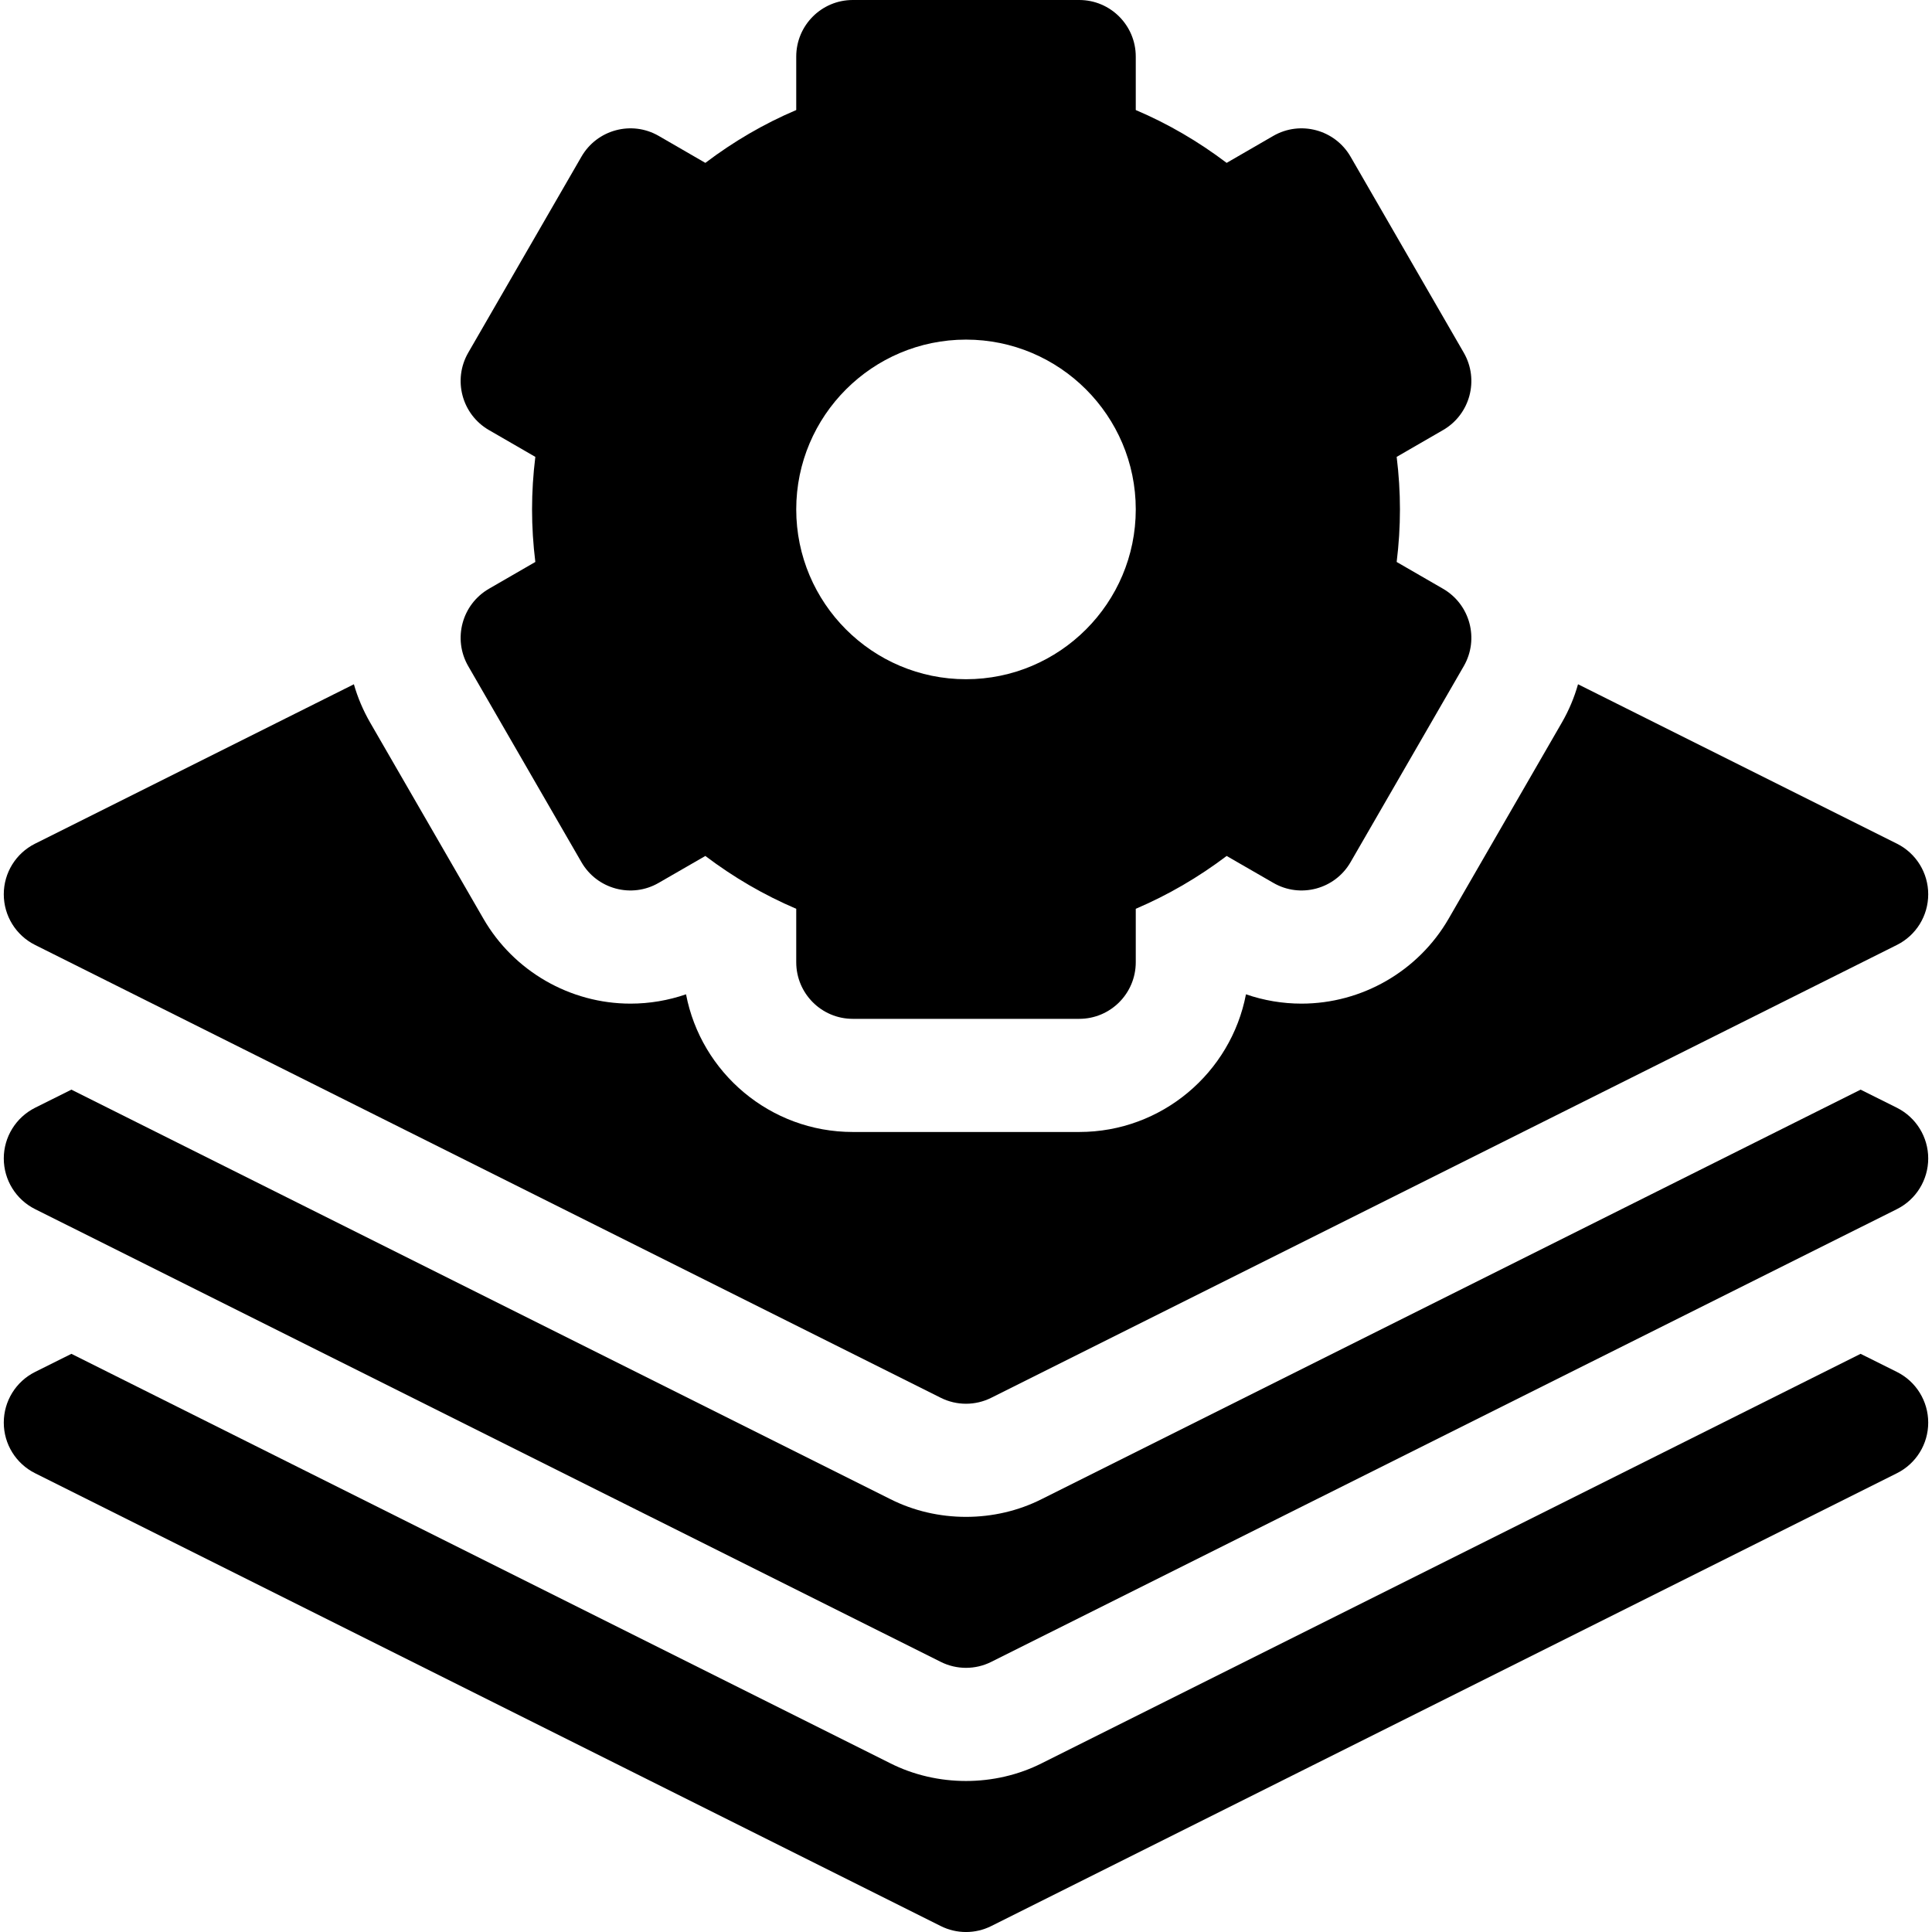 <svg width="23" height="23" viewBox="0 0 23 23" fill="none" xmlns="http://www.w3.org/2000/svg">
<g clip-path="url(#clip0_91_93)">
<path d="M22.583 16.333L22.15 16.117L12.404 20.99C11.845 21.273 11.155 21.273 10.596 20.99L0.85 16.117L0.417 16.333C0.189 16.447 0.045 16.68 0.045 16.936C0.045 17.191 0.189 17.424 0.417 17.538L11.199 22.929C11.388 23.024 11.612 23.024 11.801 22.929L22.583 17.538C22.811 17.424 22.955 17.191 22.955 16.936C22.955 16.68 22.811 16.447 22.583 16.333Z" fill="black"/>
<path d="M22.583 13.188L22.15 12.972L12.404 17.845C11.845 18.129 11.155 18.129 10.596 17.845L0.85 12.972L0.417 13.188C0.189 13.303 0.045 13.536 0.045 13.791C0.045 14.046 0.189 14.28 0.417 14.394L11.199 19.784C11.388 19.879 11.612 19.879 11.801 19.784L22.583 14.394C22.811 14.28 22.955 14.046 22.955 13.791C22.955 13.536 22.811 13.303 22.583 13.188Z" fill="black"/>
<path d="M5.574 7.93L6.922 10.264C7.108 10.586 7.52 10.697 7.842 10.51L8.397 10.19C8.734 10.445 9.095 10.655 9.479 10.819V11.455C9.479 11.827 9.78 12.129 10.152 12.129H12.848C13.22 12.129 13.521 11.827 13.521 11.455V10.819C13.905 10.655 14.266 10.445 14.603 10.19L15.158 10.51C15.48 10.697 15.892 10.586 16.078 10.264L17.426 7.93C17.612 7.607 17.501 7.195 17.179 7.009L16.627 6.69C16.653 6.48 16.666 6.271 16.666 6.064C16.666 5.858 16.653 5.649 16.627 5.439L17.179 5.12C17.501 4.934 17.612 4.522 17.426 4.199L16.078 1.865C15.892 1.543 15.48 1.432 15.158 1.618L14.603 1.939C14.266 1.684 13.905 1.473 13.521 1.31V0.674C13.521 0.302 13.22 0 12.848 0H10.152C9.78 0 9.479 0.302 9.479 0.674V1.31C9.095 1.473 8.734 1.684 8.397 1.939L7.842 1.618C7.52 1.432 7.108 1.543 6.922 1.865L5.574 4.199C5.388 4.522 5.499 4.934 5.821 5.12L6.373 5.439C6.347 5.649 6.334 5.858 6.334 6.064C6.334 6.271 6.347 6.48 6.373 6.69L5.821 7.009C5.499 7.195 5.388 7.607 5.574 7.93ZM11.5 4.043C12.615 4.043 13.521 4.95 13.521 6.064C13.521 7.179 12.615 8.086 11.5 8.086C10.385 8.086 9.479 7.179 9.479 6.064C9.479 4.95 10.385 4.043 11.5 4.043Z" fill="black"/>
<path d="M0.417 11.249L11.199 16.64C11.388 16.735 11.612 16.735 11.801 16.64L22.583 11.249C22.811 11.135 22.955 10.902 22.955 10.646C22.955 10.391 22.811 10.158 22.583 10.044L18.786 8.146C18.742 8.302 18.678 8.456 18.593 8.603L17.245 10.938C16.885 11.561 16.214 11.948 15.494 11.948C15.494 11.948 15.494 11.948 15.494 11.948C15.268 11.948 15.045 11.91 14.833 11.837C14.654 12.77 13.832 13.476 12.848 13.476H10.152C9.168 13.476 8.346 12.77 8.167 11.837C7.955 11.91 7.732 11.948 7.506 11.948C6.786 11.948 6.115 11.561 5.755 10.937L4.407 8.603C4.323 8.457 4.258 8.304 4.213 8.146L0.417 10.044C0.189 10.158 0.045 10.391 0.045 10.646C0.045 10.902 0.189 11.135 0.417 11.249Z" fill="black"/>
</g>
<defs>
<clipPath id="clip0_91_93">
<rect width="23" height="23" fill="white"/>
</clipPath>
</defs>
</svg>
